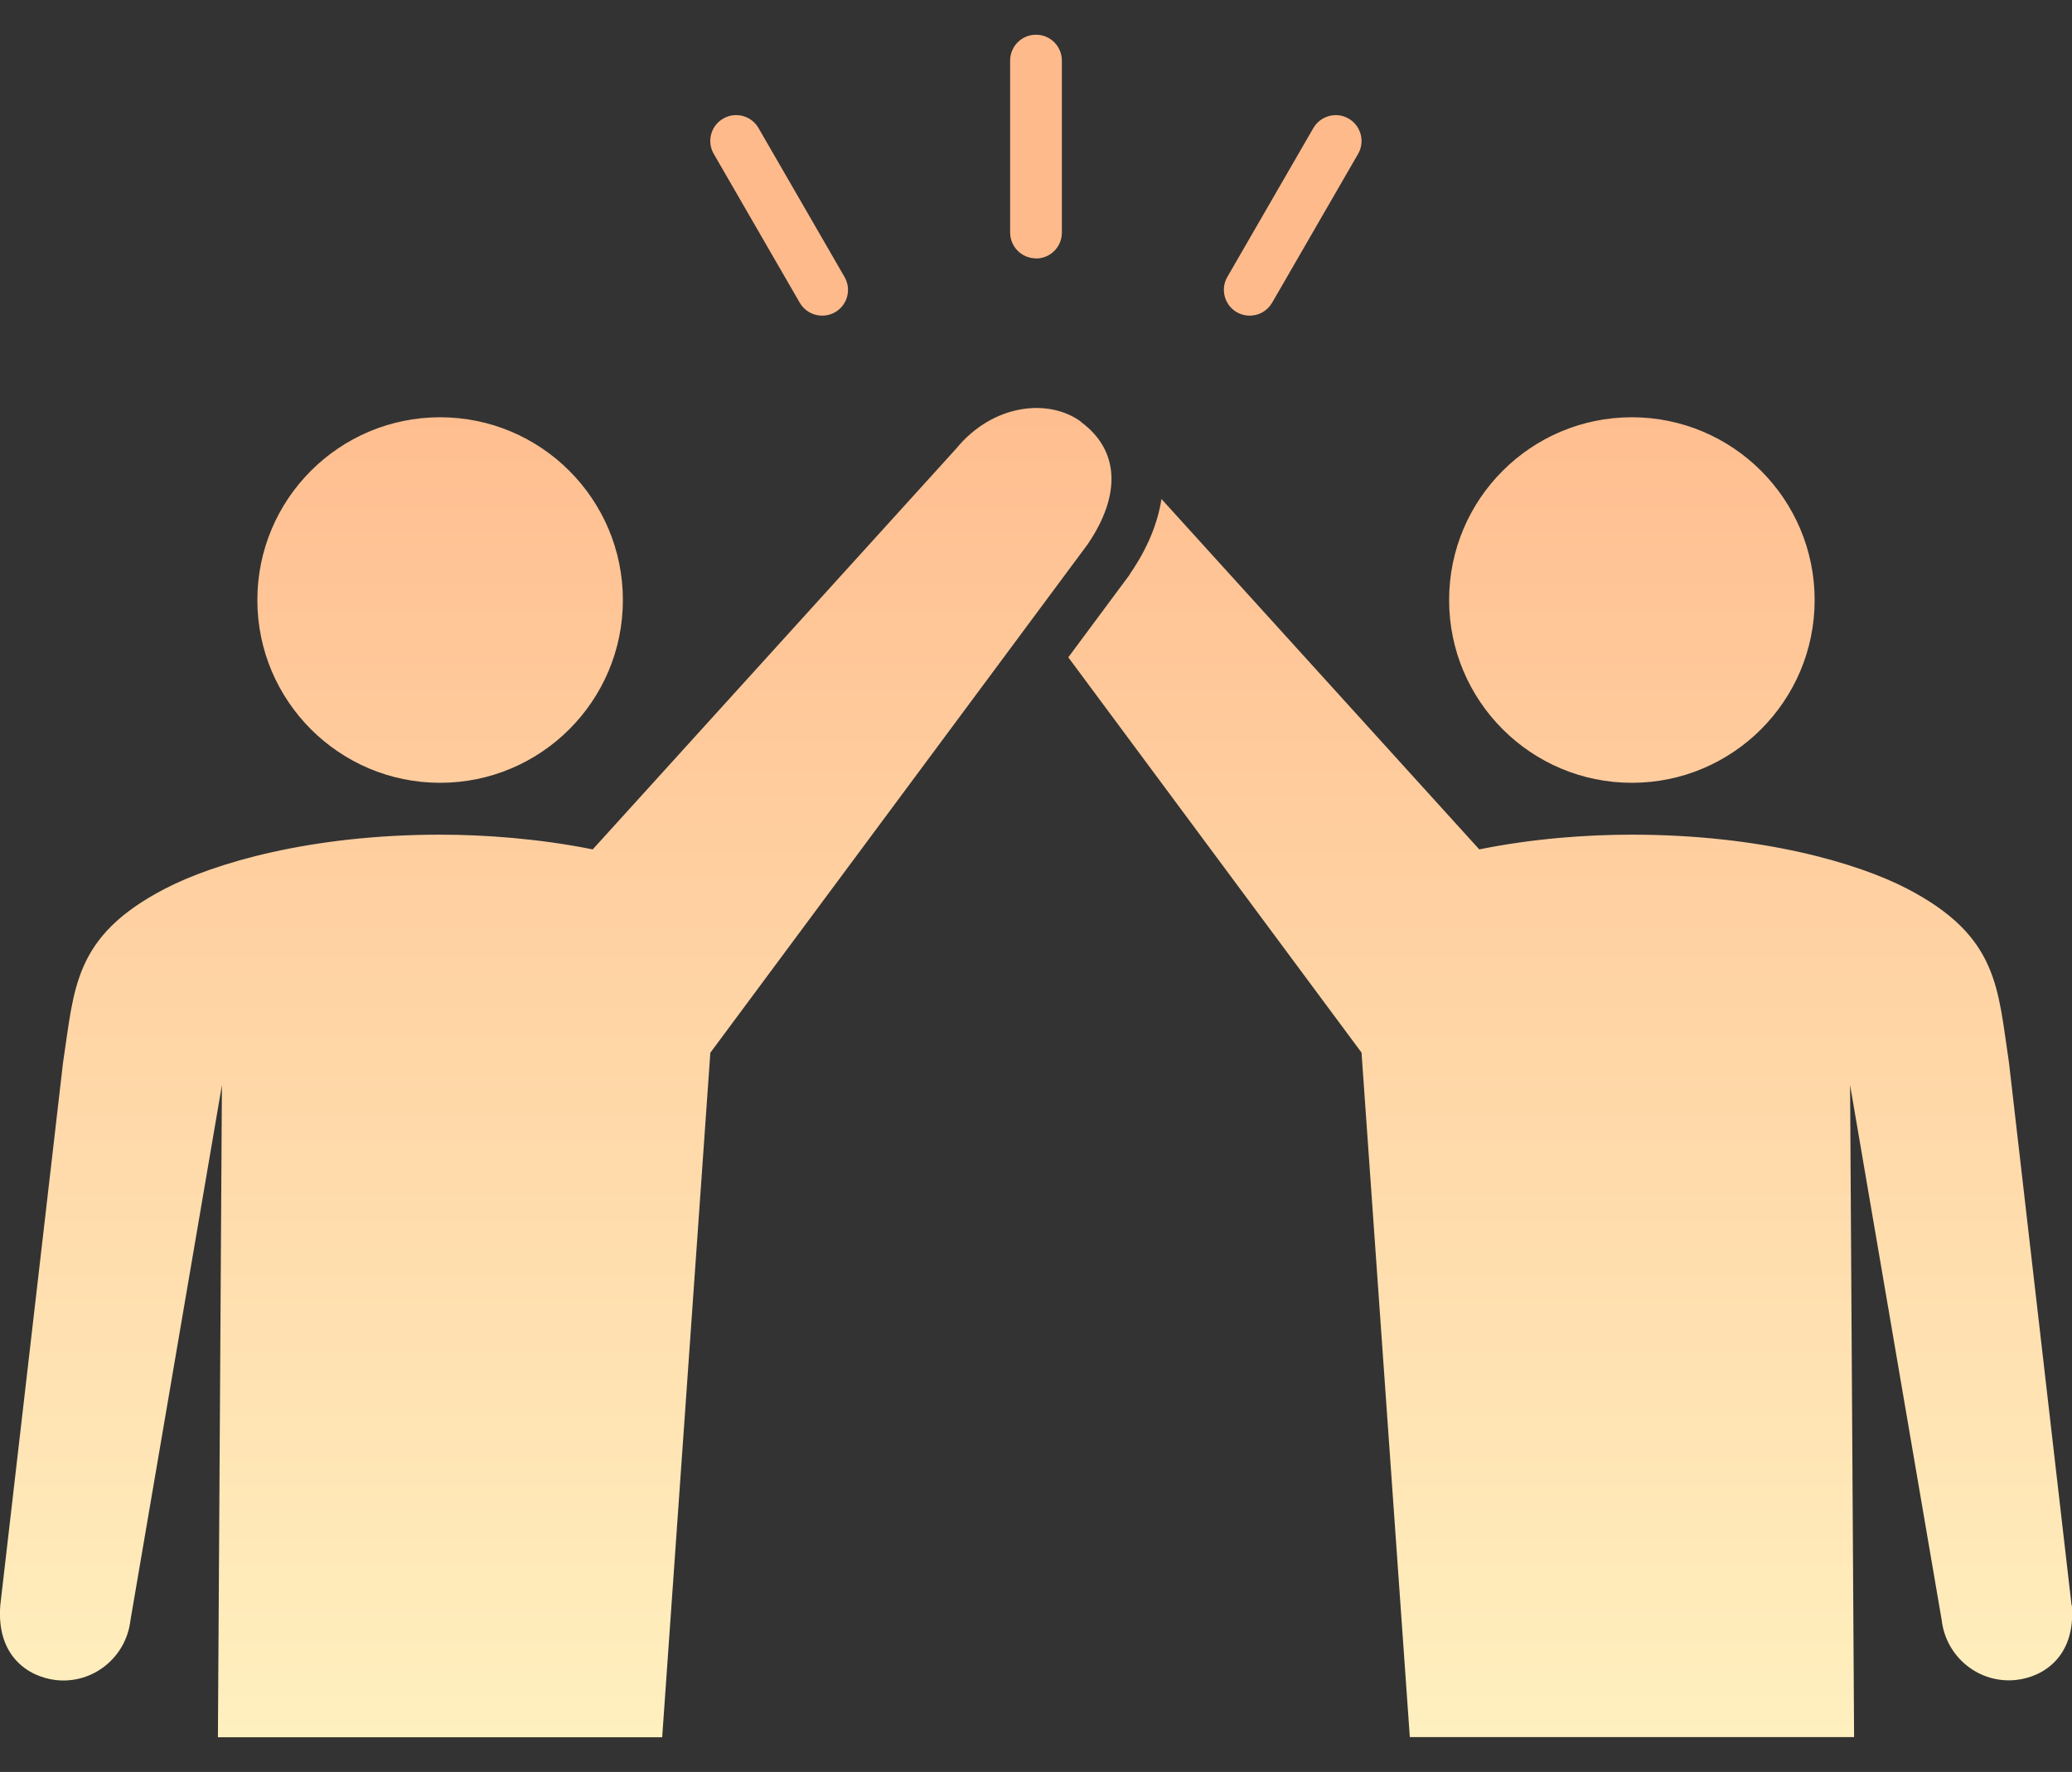 <?xml version="1.0" encoding="UTF-8"?>
<svg xmlns="http://www.w3.org/2000/svg" width="145" height="124" xmlns:xlink="http://www.w3.org/1999/xlink" viewBox="0 0 145 124">
  <rect x="0" y="0" width="145" height="124" fill="#333333" stroke="none"/>
  <defs>
    <clipPath id="clippath">
      <rect x="-168.55" y="4185.95" width="1480" height="2080" style="fill: none;"/>
    </clipPath>
    <linearGradient id="_名称未設定グラデーション_78" data-name="名称未設定グラデーション 78" x1="72.5" y1="121.56" x2="72.5" y2="2.44" gradientUnits="userSpaceOnUse">
      <stop offset="0" stop-color="#fff0bf"/>
      <stop offset=".84" stop-color="#ffba8c"/>
    </linearGradient>
  </defs>
  <g id="_レイヤー_6" data-name="レイヤー_6">
    <path d="M30.8,54.78c7.06,0,12.79-5.73,12.79-12.79s-5.73-12.79-12.79-12.79-12.79,5.73-12.79,12.79,5.73,12.79,12.79,12.79ZM75.66,29.52c-2.28-1.68-6.19-1.25-8.75,1.88l-25.43,28.04c-3.79-.76-7.58-1.03-10.67-1.03-9.08,0-15.82,1.99-19.28,3.79-6.42,3.34-6.32,6.98-7.12,12.17L.02,112.34c-.28,3.58,1.99,5.01,3.89,5.23,2.59.29,4.92-1.58,5.22-4.19l6.4-37.44-.28,45.63h31.09l3.37-47.9,26.39-35.56c2.39-3.49,2.23-6.61-.45-8.58ZM114.2,54.78c7.06,0,12.79-5.73,12.79-12.79s-5.73-12.79-12.79-12.79-12.79,5.73-12.79,12.79,5.73,12.79,12.79,12.79ZM144.97,112.34l-4.38-37.97c-.79-5.19-.7-8.83-7.11-12.17-3.46-1.8-10.2-3.79-19.28-3.79-3.1,0-6.88.26-10.68,1.03l-22.24-24.52c-.26,1.7-.99,3.48-2.19,5.22l-.03.06-.04.06-4.26,5.74,20.52,27.66,3.38,47.9h31.09l-.28-45.63,6.41,37.44c.3,2.6,2.63,4.48,5.22,4.19,1.9-.21,4.17-1.64,3.89-5.22ZM72.5,18.09c1,0,1.81-.81,1.81-1.81V4.24c0-1-.81-1.81-1.81-1.81s-1.81.81-1.81,1.81v12.03c0,1,.81,1.81,1.81,1.81ZM55.97,21.19c.34.58.94.9,1.57.9.31,0,.62-.08.9-.24.87-.5,1.16-1.61.66-2.47l-6.02-10.42c-.5-.87-1.61-1.16-2.47-.66-.87.5-1.16,1.61-.66,2.47l6.02,10.42ZM86.55,21.85c.28.16.6.24.9.24.63,0,1.23-.32,1.57-.9l6.02-10.42c.5-.86.2-1.97-.66-2.47-.86-.5-1.97-.2-2.47.66l-6.02,10.42c-.5.86-.2,1.97.66,2.47Z" style="fill: url(#_名称未設定グラデーション_78);"/>
  </g>
</svg>